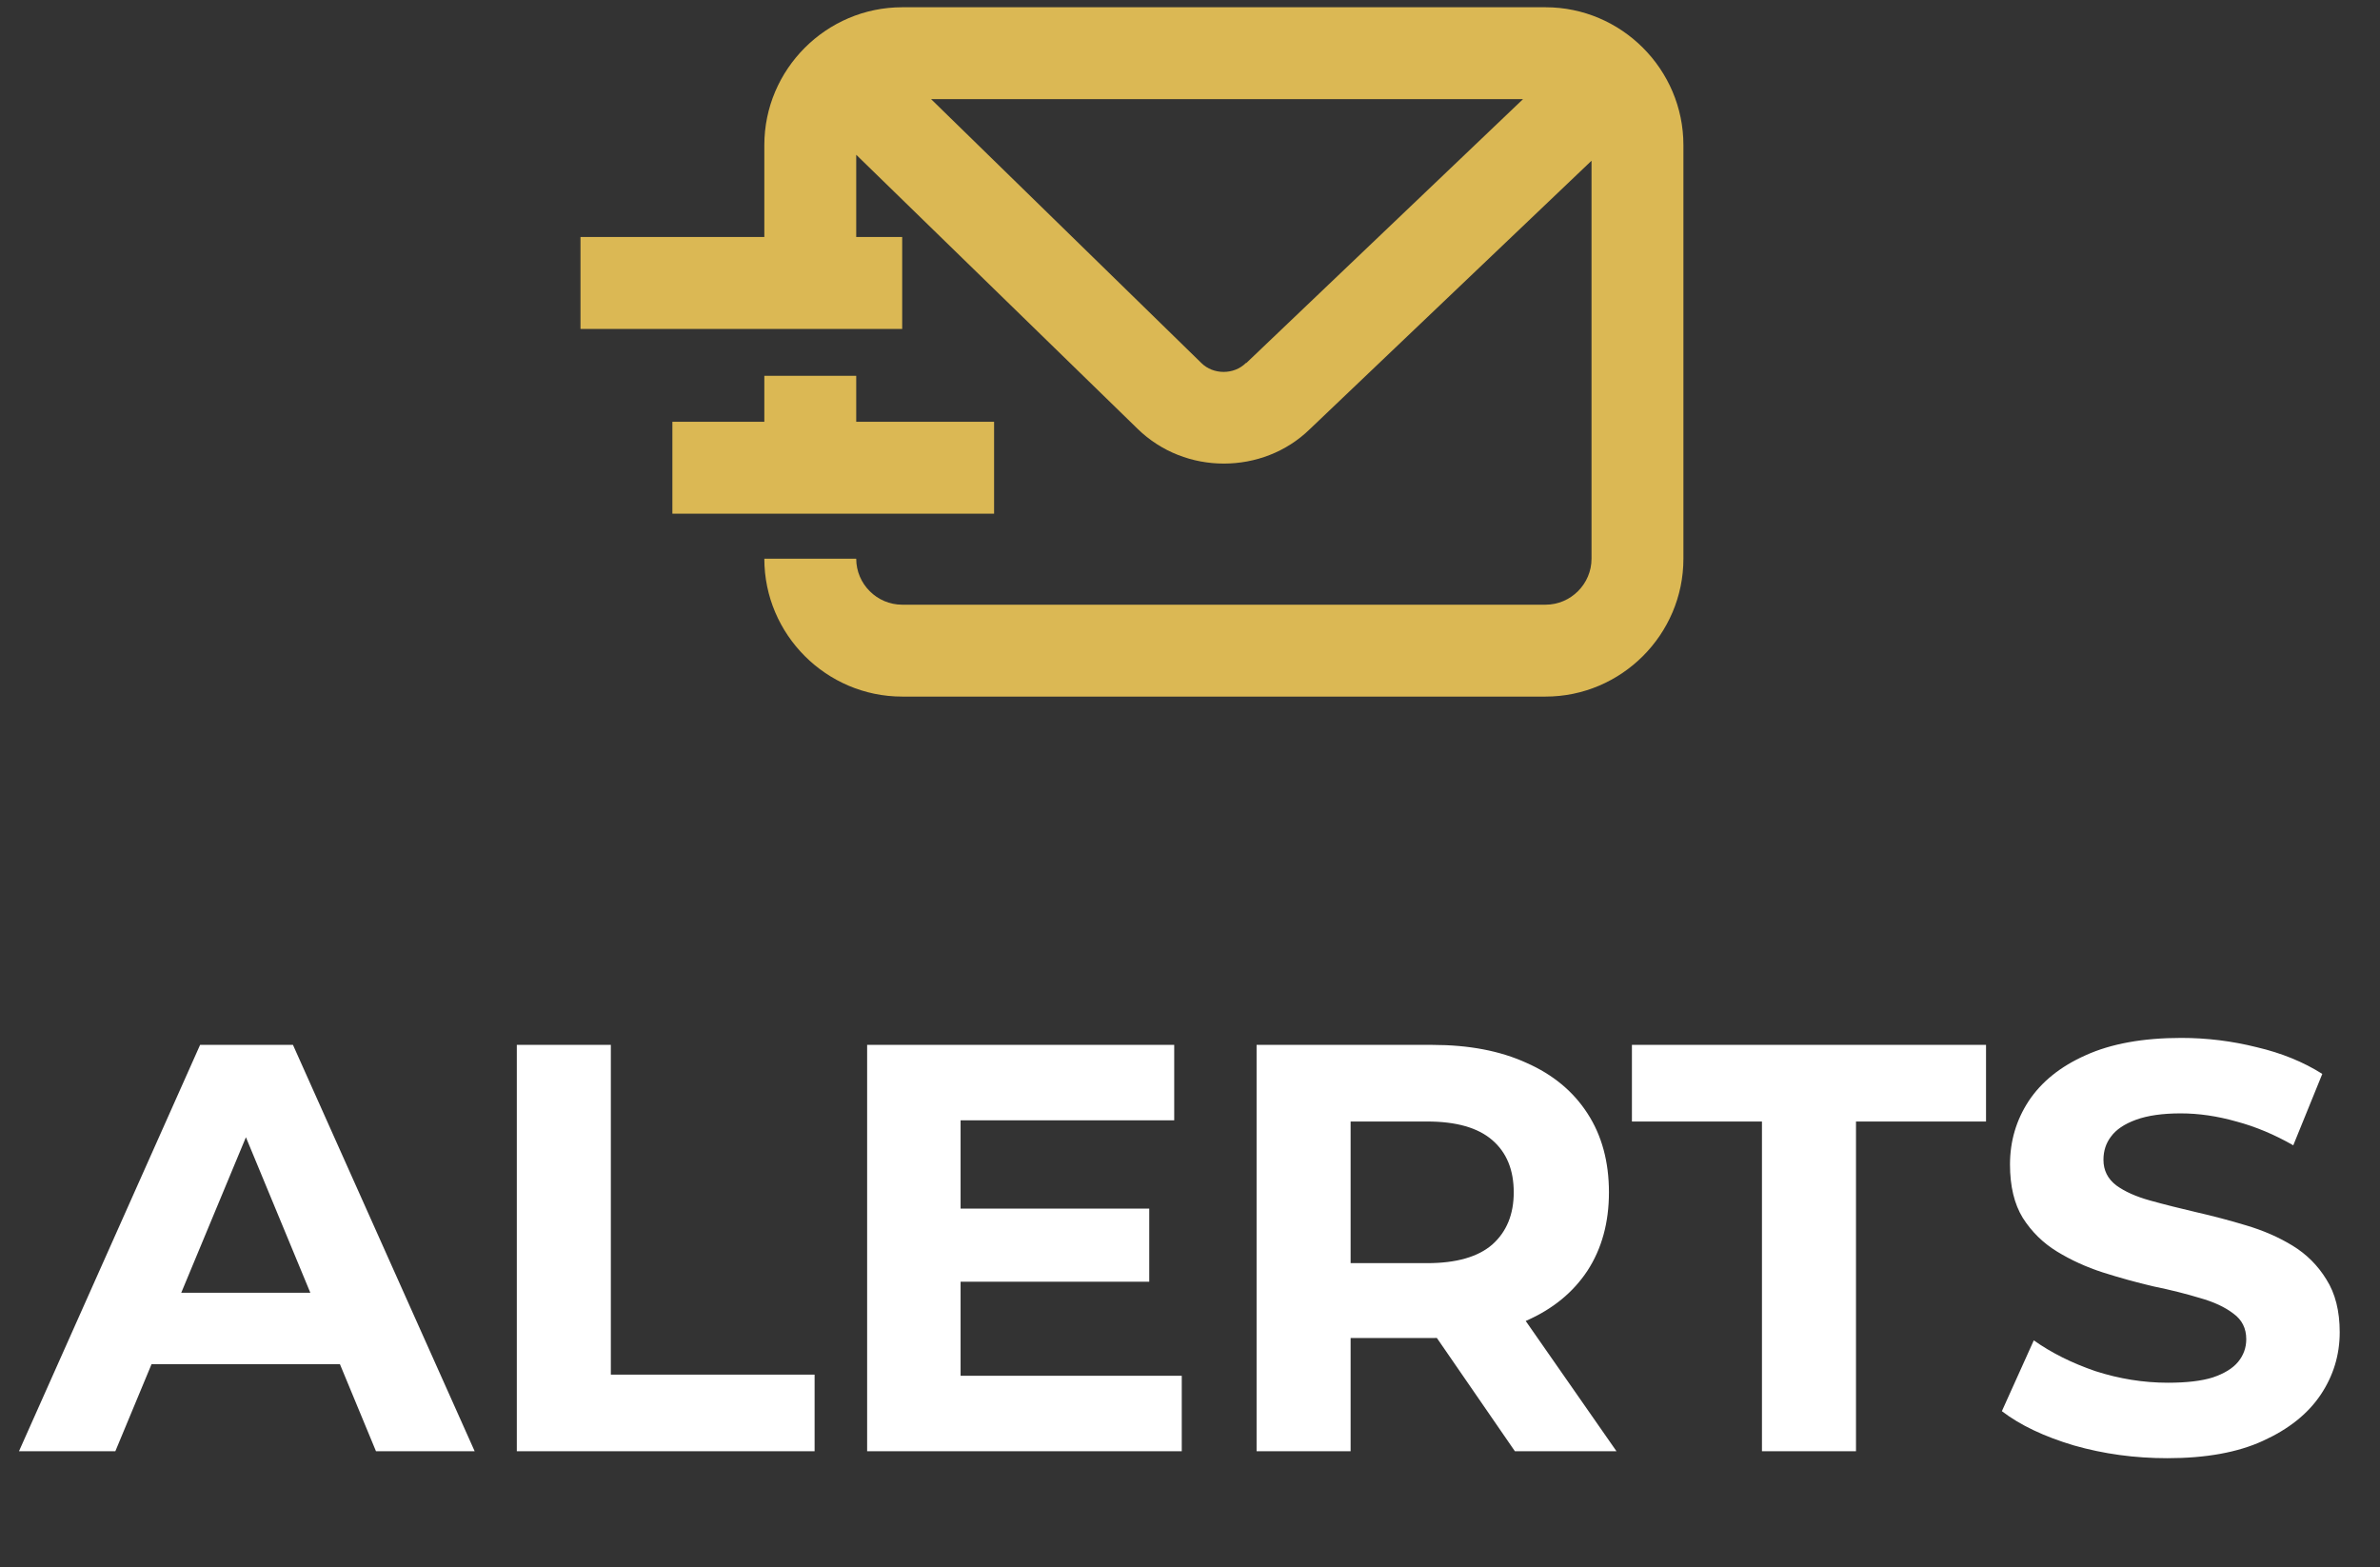 <svg width="41" height="27" viewBox="0 0 41 27" fill="none" xmlns="http://www.w3.org/2000/svg">
<rect x="0" y="0" width="41" height="27" fill="#333333" stroke="none"/>
<path d="M0.327 25L3.447 18H5.047L8.177 25H6.477L3.917 18.82H4.557L1.987 25H0.327ZM1.887 23.5L2.317 22.27H5.917L6.357 23.5H1.887ZM8.903 25V18H10.523V23.68H14.033V25H8.903ZM16.428 20.82H19.798V22.08H16.428V20.82ZM16.548 23.7H20.358V25H14.938V18H20.228V19.3H16.548V23.7ZM21.647 25V18H24.677C25.304 18 25.844 18.103 26.297 18.31C26.751 18.51 27.101 18.8 27.347 19.18C27.594 19.56 27.717 20.013 27.717 20.54C27.717 21.06 27.594 21.51 27.347 21.89C27.101 22.263 26.751 22.55 26.297 22.75C25.844 22.95 25.304 23.05 24.677 23.05H22.547L23.267 22.34V25H21.647ZM26.097 25L24.347 22.46H26.077L27.847 25H26.097ZM23.267 22.52L22.547 21.76H24.587C25.087 21.76 25.461 21.653 25.707 21.44C25.954 21.22 26.077 20.92 26.077 20.54C26.077 20.153 25.954 19.853 25.707 19.64C25.461 19.427 25.087 19.32 24.587 19.32H22.547L23.267 18.55V22.52ZM30.353 25V19.32H28.113V18H34.213V19.32H31.973V25H30.353ZM37.336 25.12C36.776 25.12 36.239 25.047 35.726 24.9C35.213 24.747 34.799 24.55 34.486 24.31L35.036 23.09C35.336 23.303 35.689 23.48 36.096 23.62C36.509 23.753 36.926 23.82 37.346 23.82C37.666 23.82 37.923 23.79 38.116 23.73C38.316 23.663 38.463 23.573 38.556 23.46C38.649 23.347 38.696 23.217 38.696 23.07C38.696 22.883 38.623 22.737 38.476 22.63C38.329 22.517 38.136 22.427 37.896 22.36C37.656 22.287 37.389 22.22 37.096 22.16C36.809 22.093 36.519 22.013 36.226 21.92C35.939 21.827 35.676 21.707 35.436 21.56C35.196 21.413 34.999 21.22 34.846 20.98C34.699 20.74 34.626 20.433 34.626 20.06C34.626 19.66 34.733 19.297 34.946 18.97C35.166 18.637 35.493 18.373 35.926 18.18C36.366 17.98 36.916 17.88 37.576 17.88C38.016 17.88 38.449 17.933 38.876 18.04C39.303 18.14 39.679 18.293 40.006 18.5L39.506 19.73C39.179 19.543 38.853 19.407 38.526 19.32C38.199 19.227 37.879 19.18 37.566 19.18C37.253 19.18 36.996 19.217 36.796 19.29C36.596 19.363 36.453 19.46 36.366 19.58C36.279 19.693 36.236 19.827 36.236 19.98C36.236 20.16 36.309 20.307 36.456 20.42C36.603 20.527 36.796 20.613 37.036 20.68C37.276 20.747 37.539 20.813 37.826 20.88C38.119 20.947 38.409 21.023 38.696 21.11C38.989 21.197 39.256 21.313 39.496 21.46C39.736 21.607 39.929 21.8 40.076 22.04C40.229 22.28 40.306 22.583 40.306 22.95C40.306 23.343 40.196 23.703 39.976 24.03C39.756 24.357 39.426 24.62 38.986 24.82C38.553 25.02 38.003 25.12 37.336 25.12Z" fill="white"/>
<path d="M13.167 6.474V7.266H11.583V8.849H17.125V7.266H14.75V6.474H13.167Z" fill="#DBB854"/>
<path d="M15.542 4.083H14.75V2.666L19.595 7.385C20.007 7.788 20.545 7.986 21.083 7.986C21.622 7.986 22.16 7.788 22.564 7.393L27.417 2.769V9.625C27.417 10.06 27.06 10.417 26.625 10.417H15.542C15.106 10.417 14.75 10.06 14.75 9.625H13.167C13.167 10.931 14.235 12 15.542 12H26.625C27.931 12 29 10.931 29 9.625V2.5C29 1.194 27.931 0.125 26.625 0.125H15.542C14.235 0.125 13.167 1.194 13.167 2.5V4.083H10V5.667H15.542V4.083ZM21.463 6.253C21.258 6.458 20.901 6.458 20.695 6.253L16.04 1.708H26.237L21.471 6.253H21.463Z" fill="#DBB854"/>
</svg>
